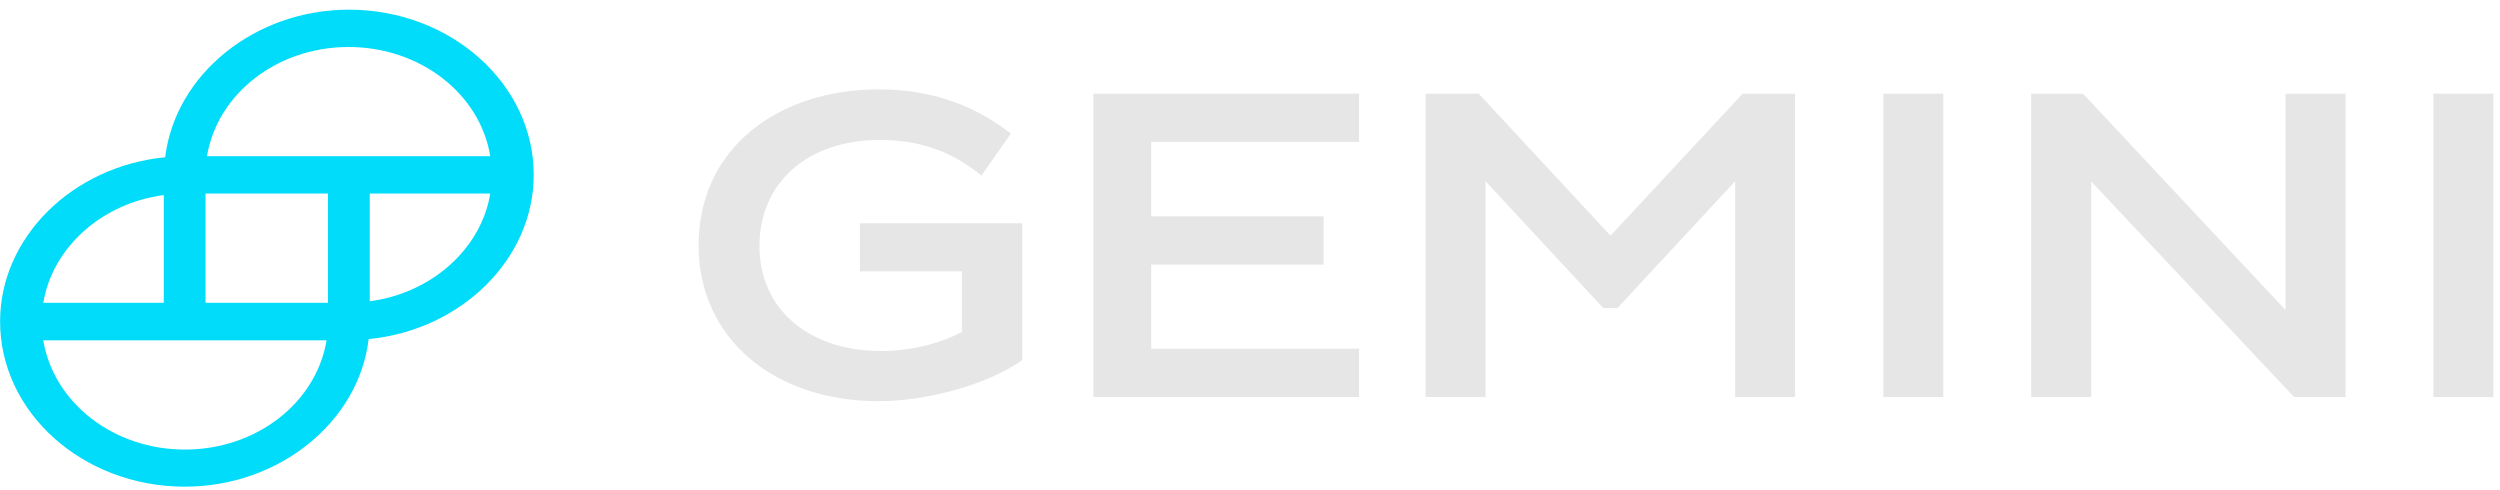 <svg width="153" height="30" viewBox="0 0 153 30" fill="none" xmlns="http://www.w3.org/2000/svg">
<path d="M52.605 16.604H58.87V20.313C57.527 21.036 55.699 21.481 53.931 21.481C49.471 21.481 46.478 18.904 46.478 15.056C46.478 11.176 49.439 8.566 53.816 8.566C56.179 8.566 58.08 9.203 59.811 10.543L60.063 10.747L61.868 8.17L61.676 8.031C59.391 6.316 56.796 5.47 53.78 5.47C50.723 5.47 47.958 6.365 45.98 7.994C43.864 9.73 42.754 12.169 42.754 15.036C42.754 20.636 47.287 24.553 53.784 24.553C56.764 24.553 60.415 23.523 62.448 22.114L62.562 22.028V13.664H52.628V16.6H52.605V16.604Z" fill="#D9D9D9" fill-opacity="0.65"/>
<path d="M83.174 24.295V21.342H70.453V16.192H81.003V13.239H70.453V8.684H83.174V5.731H66.916V24.295H83.174Z" fill="#D9D9D9" fill-opacity="0.65"/>
<path d="M106.652 5.731L98.564 14.423L90.495 5.731H87.246V24.295H90.915V11.09L98.121 18.855H98.985L106.191 11.09V24.295H109.86V5.731H106.652Z" fill="#D9D9D9" fill-opacity="0.65"/>
<path d="M118.929 5.731H115.26V24.295H118.929V5.731Z" fill="#D9D9D9" fill-opacity="0.65"/>
<path d="M127.557 5.817L127.461 5.731H124.309V24.295H127.982V11.107L140.315 24.209L140.411 24.295H143.546V5.731H139.872V18.973L127.557 5.817Z" fill="#D9D9D9" fill-opacity="0.65"/>
<path d="M152.593 5.731H148.924V24.295H152.593V5.731Z" fill="#D9D9D9" fill-opacity="0.65"/>
<path d="M21.352 0.592C15.601 0.592 10.731 4.544 10.109 9.623C4.427 10.178 0.006 14.532 0.006 19.672C0.006 25.26 5.083 29.784 11.318 29.784C17.069 29.784 21.956 25.832 22.561 20.753C28.242 20.197 32.664 15.844 32.664 10.703C32.664 5.13 27.586 0.592 21.352 0.592ZM30.004 11.845C29.451 15.226 26.412 17.943 22.63 18.437V11.845H30.004ZM2.648 18.545C3.201 15.149 6.24 12.432 10.023 11.938V18.53H2.648V18.545ZM19.987 20.83C19.348 24.658 15.687 27.514 11.318 27.514C6.948 27.514 3.287 24.658 2.648 20.83H19.987ZM20.074 11.845V18.53H12.579V11.845H20.074ZM30.004 9.561H12.665C13.304 5.732 16.965 2.876 21.334 2.876C25.704 2.876 29.382 5.732 30.004 9.561Z" fill="#00DCFA"/>
</svg>
